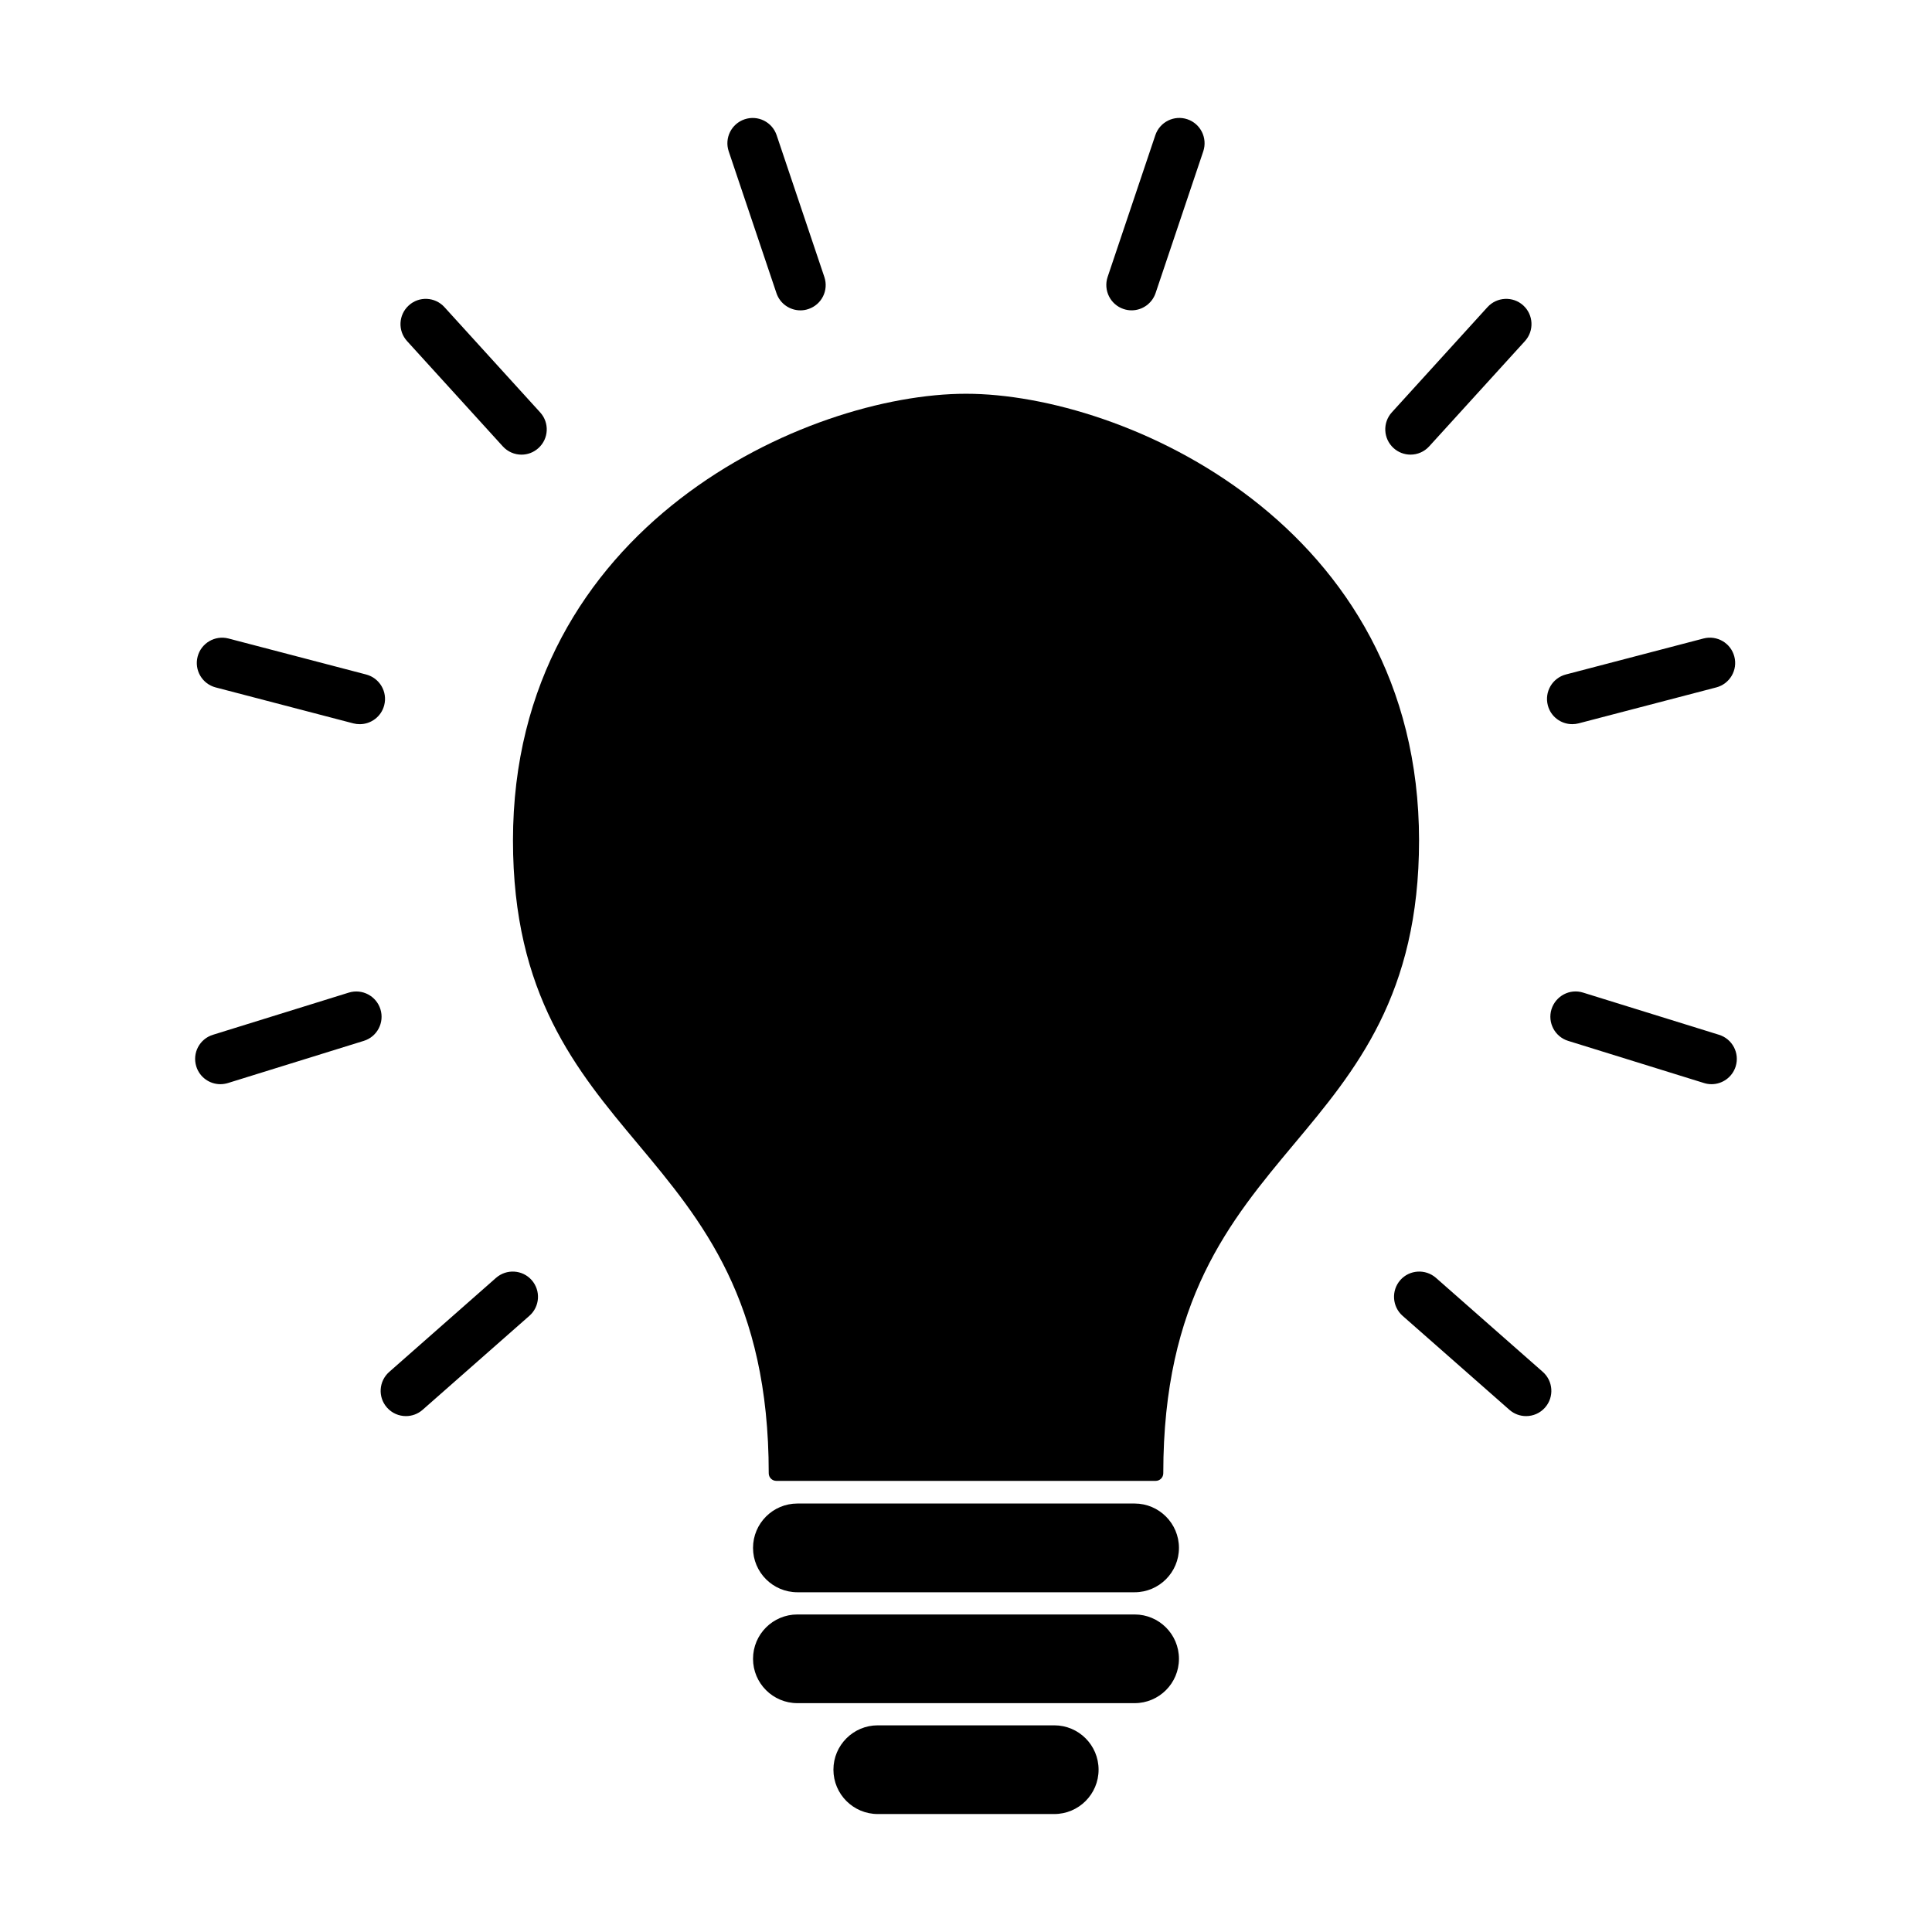 <?xml version="1.0" encoding="UTF-8"?>
<!-- Uploaded to: ICON Repo, www.svgrepo.com, Generator: ICON Repo Mixer Tools -->
<svg fill="#000000" width="800px" height="800px" version="1.1" viewBox="144 144 512 512" xmlns="http://www.w3.org/2000/svg">
 <g>
  <path d="m400.02 248.35h-0.035c-41.855 0-120.04 34.727-120.04 118.39 0 40.848 16.82 60.973 33.105 80.418 17.035 20.391 34.672 41.469 34.672 87.273 0 1.117 0.906 2.016 2.031 2.016h100.51c1.125 0 2.019-0.902 2.019-2.016 0-45.805 17.629-66.887 34.672-87.273 16.273-19.445 33.109-39.57 33.109-80.418 0-83.664-78.18-118.39-120.05-118.39z"/>
  <path d="m444.68 542.45h-89.352c-6.5 0-11.766 5.273-11.766 11.758 0 6.492 5.266 11.758 11.766 11.758h89.352c6.488 0 11.754-5.266 11.754-11.758 0-6.481-5.266-11.758-11.754-11.758z"/>
  <path d="m444.68 571.85h-89.352c-6.5 0-11.766 5.254-11.766 11.754 0 6.484 5.266 11.75 11.766 11.75h89.352c6.488 0 11.754-5.266 11.754-11.75 0-6.5-5.266-11.754-11.754-11.754z"/>
  <path d="m423.39 601.23h-46.766c-6.492 0-11.758 5.266-11.758 11.754 0 6.492 5.269 11.754 11.758 11.754h46.762c6.488 0 11.75-5.262 11.75-11.754 0-6.488-5.258-11.754-11.746-11.754z"/>
  <path d="m524.55 482.65c-2.785-2.438-7.019-2.176-9.461 0.594-2.43 2.781-2.156 7.012 0.605 9.457l28.32 24.918c1.273 1.113 2.84 1.664 4.418 1.664 1.859 0 3.703-0.766 5.027-2.273 2.438-2.777 2.168-6.996-0.598-9.445z"/>
  <path d="m599.56 418.23-36.023-11.18c-3.543-1.117-7.266 0.891-8.375 4.41-1.09 3.531 0.883 7.289 4.418 8.383l36.016 11.176c0.664 0.207 1.32 0.301 1.984 0.301 2.848 0 5.5-1.84 6.394-4.711 1.098-3.535-0.879-7.285-4.414-8.379z"/>
  <path d="m560.66 335.91c0.555 0 1.129-0.066 1.688-0.211l36.492-9.531c3.57-0.938 5.719-4.594 4.777-8.168-0.926-3.582-4.586-5.723-8.16-4.797l-36.484 9.539c-3.578 0.938-5.715 4.594-4.785 8.168 0.773 3.012 3.484 5 6.473 5z"/>
  <path d="m522.75 262.29 25.375-27.895c2.484-2.734 2.277-6.973-0.449-9.457-2.719-2.473-6.973-2.289-9.473 0.449l-25.352 27.887c-2.488 2.734-2.281 6.973 0.441 9.457 1.273 1.164 2.898 1.75 4.504 1.75 1.816 0.004 3.641-0.742 4.953-2.191z"/>
  <path d="m441.75 225.89c0.715 0.242 1.426 0.352 2.141 0.352 2.793 0 5.394-1.77 6.348-4.559l12.645-37.594c1.16-3.508-0.715-7.305-4.219-8.484-3.5-1.18-7.301 0.707-8.484 4.207l-12.652 37.594c-1.164 3.512 0.723 7.312 4.223 8.484z"/>
  <path d="m275.45 482.65-28.293 24.914c-2.785 2.449-3.059 6.672-0.613 9.445 1.328 1.508 3.176 2.273 5.031 2.273 1.578 0 3.144-0.551 4.418-1.664l28.305-24.918c2.781-2.445 3.047-6.676 0.605-9.457-2.438-2.766-6.664-3.031-9.453-0.594z"/>
  <path d="m244.82 411.46c-1.102-3.516-4.828-5.5-8.379-4.41l-36.012 11.18c-3.543 1.094-5.516 4.84-4.414 8.379 0.883 2.867 3.531 4.711 6.383 4.711 0.664 0 1.328-0.105 1.996-0.301l36.008-11.176c3.547-1.09 5.512-4.848 4.418-8.383z"/>
  <path d="m204.55 313.21c-3.578-0.926-7.246 1.215-8.176 4.797-0.938 3.57 1.199 7.231 4.785 8.168l36.484 9.531c0.574 0.145 1.145 0.211 1.691 0.211 2.977 0 5.699-1.988 6.481-5.004 0.938-3.57-1.203-7.231-4.801-8.168z"/>
  <path d="m252.33 224.94c-2.734 2.484-2.953 6.723-0.449 9.457l25.367 27.895c1.32 1.449 3.133 2.195 4.953 2.195 1.605 0 3.219-0.578 4.5-1.75 2.742-2.488 2.941-6.723 0.441-9.457l-25.363-27.891c-2.496-2.742-6.734-2.93-9.449-0.449z"/>
  <path d="m341.34 175.61c-3.512 1.18-5.402 4.973-4.227 8.484l12.656 37.594c0.941 2.797 3.551 4.559 6.352 4.559 0.711 0 1.422-0.109 2.121-0.352 3.527-1.176 5.402-4.973 4.223-8.484l-12.652-37.594c-1.18-3.496-4.957-5.379-8.473-4.207z"/>
 </g>
</svg>